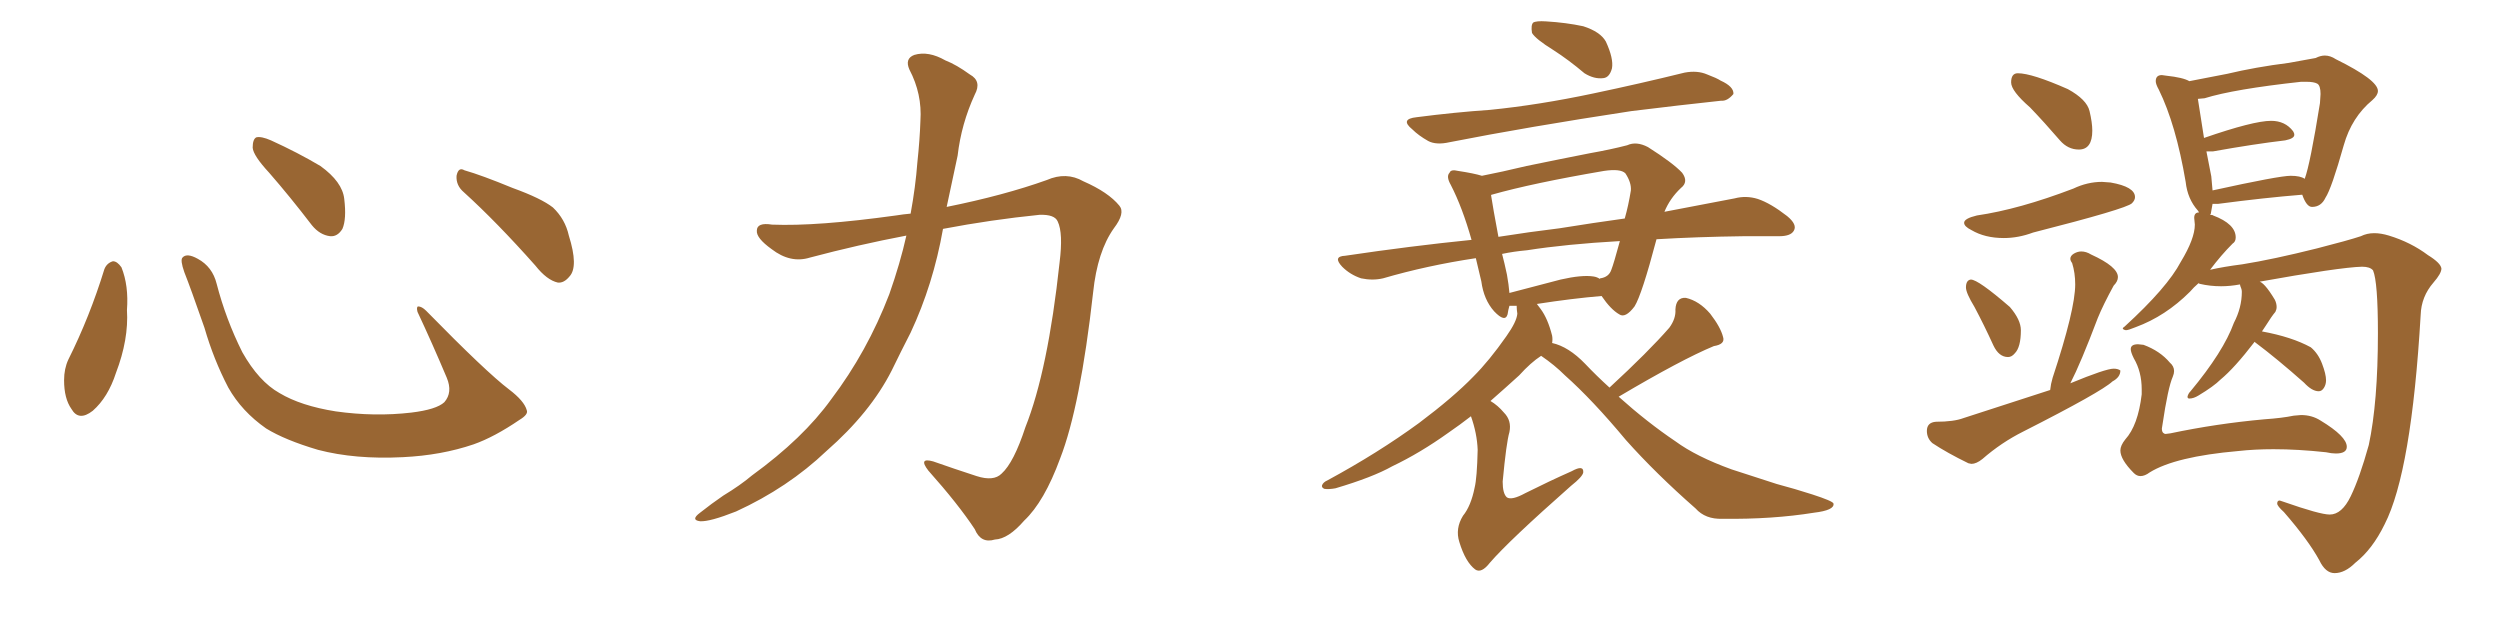 <svg xmlns="http://www.w3.org/2000/svg" xmlns:xlink="http://www.w3.org/1999/xlink" width="600" height="150"><path fill="#996633" padding="10" d="M25.05 64.60L25.05 64.60Q25.63 63.13 27.10 62.70L27.10 62.70Q28.13 62.70 29.15 64.16L29.15 64.16Q30.91 68.55 30.47 74.41L30.47 74.41Q30.91 81.45 27.83 89.50L27.83 89.50Q25.93 95.36 22.27 98.58L22.27 98.58Q18.90 101.22 17.14 98.14L17.14 98.14Q15.38 95.65 15.38 91.26L15.38 91.26Q15.38 88.48 16.41 86.28L16.41 86.28Q21.53 76.03 25.05 64.60ZM126.42 98.44L126.42 98.44Q126.86 99.46 124.66 100.78L124.66 100.78Q118.65 104.88 113.67 106.64L113.67 106.64Q105.91 109.28 96.68 109.72L96.68 109.72Q85.25 110.30 76.32 107.96L76.32 107.96Q68.41 105.62 63.87 102.83L63.87 102.83Q58.01 98.73 54.79 93.02L54.79 93.02Q51.27 86.28 49.07 78.66L49.07 78.66Q45.70 68.99 44.24 65.33L44.24 65.33Q43.21 62.40 43.80 61.82L43.80 61.82Q44.82 60.64 47.46 62.11L47.46 62.11Q50.98 64.01 52.00 68.12L52.00 68.12Q54.20 76.61 58.15 84.52L58.15 84.52Q62.11 91.55 67.09 94.34L67.09 94.34Q72.22 97.41 80.57 98.73L80.57 98.73Q89.94 100.05 98.73 99.02L98.73 99.02Q104.74 98.29 106.64 96.53L106.64 96.53Q108.69 94.19 107.23 90.67L107.23 90.67Q103.71 82.32 100.20 74.85L100.20 74.85Q99.90 73.68 100.34 73.54L100.34 73.54Q101.22 73.54 102.25 74.56L102.25 74.56Q116.75 89.36 122.17 93.46L122.17 93.46Q125.83 96.24 126.42 98.44ZM64.60 41.46L64.60 41.46Q60.79 37.35 60.64 35.45L60.64 35.45Q60.64 33.40 61.52 32.96L61.52 32.96Q62.70 32.67 65.04 33.69L65.04 33.69Q71.48 36.62 76.90 39.84L76.90 39.84Q82.18 43.65 82.62 47.75L82.62 47.75Q83.20 52.59 82.18 54.93L82.18 54.93Q81.01 56.84 79.25 56.69L79.25 56.69Q76.76 56.40 74.85 54.05L74.85 54.05Q69.58 47.17 64.60 41.46ZM111.33 46.14L111.33 46.14L111.33 46.14Q109.42 44.53 109.57 42.19L109.57 42.19Q110.01 39.99 111.47 40.87L111.47 40.87Q115.58 42.04 123.05 45.12L123.05 45.12Q129.93 47.61 132.71 49.80L132.71 49.80Q135.64 52.59 136.52 56.54L136.52 56.54Q138.87 64.01 136.67 66.36L136.67 66.36Q135.35 67.97 133.89 67.82L133.89 67.82Q131.25 67.24 128.47 63.72L128.47 63.72Q119.24 53.32 111.33 46.14ZM217.53 56.54L217.53 56.54L217.53 56.54Q205.96 58.74 194.38 61.82L194.38 61.82Q189.70 63.28 185.16 59.77L185.16 59.77Q181.49 57.13 181.64 55.37L181.64 55.37Q181.64 53.32 185.30 53.91L185.30 53.91Q196.00 54.35 215.04 51.71L215.04 51.71Q216.80 51.42 218.55 51.27L218.55 51.27Q219.73 44.82 220.17 38.96L220.17 38.96Q220.75 33.54 220.90 29.00L220.90 29.00Q221.34 22.56 218.26 16.70L218.26 16.70Q217.09 14.06 219.43 13.18L219.43 13.18Q222.80 12.16 226.90 14.50L226.90 14.50Q229.54 15.53 232.76 17.87L232.76 17.87Q235.69 19.48 233.94 22.71L233.94 22.71Q230.71 29.74 229.83 37.35L229.83 37.35Q228.52 43.36 227.20 49.66L227.20 49.66Q240.97 46.88 251.22 43.21L251.22 43.21Q255.91 41.16 260.01 43.51L260.01 43.51Q266.02 46.14 268.65 49.37L268.65 49.37Q270.12 51.12 267.33 54.79L267.33 54.79Q263.38 60.35 262.35 70.17L262.35 70.17Q259.28 97.56 254.44 110.01L254.44 110.01Q250.63 120.41 245.80 124.95L245.80 124.95Q241.99 129.35 238.77 129.49L238.77 129.49Q235.40 130.52 233.94 127.00L233.94 127.00Q229.98 121.00 222.80 112.94L222.80 112.94Q220.31 109.72 223.97 110.74L223.97 110.74Q228.96 112.50 234.38 114.26L234.38 114.26Q238.48 115.58 240.38 113.67L240.38 113.67Q243.31 111.04 246.09 102.54L246.09 102.54Q251.51 88.92 254.30 62.99L254.30 62.99Q255.18 55.96 253.86 53.17L253.86 53.17Q253.13 51.42 249.46 51.56L249.46 51.56Q237.89 52.73 226.32 54.93L226.32 54.93Q223.97 68.26 218.55 79.83L218.55 79.83Q216.21 84.38 214.01 88.92L214.01 88.92Q208.89 99.02 198.34 108.25L198.34 108.25Q189.11 117.04 176.66 122.75L176.66 122.75Q170.36 125.24 168.02 125.10L168.02 125.10Q165.67 124.80 168.02 123.05L168.02 123.05Q170.80 120.85 173.58 118.95L173.58 118.95Q177.69 116.46 180.47 114.11L180.47 114.11Q192.77 105.18 199.51 95.80L199.51 95.80Q208.15 84.38 213.43 70.61L213.43 70.61Q216.06 63.13 217.53 56.54ZM372.80 12.01L372.80 12.01Q368.55 9.38 367.68 7.91L367.68 7.91Q367.38 6.01 367.97 5.42L367.97 5.42Q368.70 4.98 371.04 5.13L371.04 5.13Q375.88 5.42 379.98 6.30L379.98 6.30Q384.08 7.62 385.40 9.96L385.40 9.96Q387.30 14.06 386.87 16.41L386.87 16.41Q386.28 18.60 384.81 18.75L384.81 18.75Q382.62 19.04 380.27 17.58L380.27 17.58Q376.46 14.36 372.80 12.01ZM339.99 28.13L339.99 28.13Q349.07 26.95 357.57 26.37L357.57 26.37Q369.29 25.20 382.47 22.41L382.47 22.41Q393.60 20.07 404.30 17.43L404.30 17.43Q407.37 16.85 409.72 17.87L409.72 17.87Q412.06 18.75 412.94 19.34L412.94 19.34Q416.16 20.80 416.02 22.56L416.02 22.56Q414.55 24.32 413.09 24.17L413.09 24.17Q403.42 25.20 391.55 26.66L391.55 26.66Q366.50 30.47 347.90 34.13L347.90 34.13Q344.68 34.86 342.77 33.84L342.77 33.84Q340.43 32.52 338.96 31.05L338.96 31.05Q335.89 28.56 339.99 28.13ZM386.28 93.02L386.28 93.02Q395.65 84.38 400.63 78.66L400.63 78.66Q402.25 76.46 402.10 74.27L402.10 74.27Q402.25 71.34 404.59 71.48L404.59 71.48Q407.81 72.22 410.45 75.29L410.45 75.29Q412.94 78.52 413.53 80.86L413.53 80.86Q414.11 82.62 411.33 83.06L411.33 83.06Q403.56 86.28 388.48 95.21L388.48 95.21Q395.36 101.37 402.10 105.91L402.10 105.91Q407.08 109.57 415.58 112.65L415.58 112.65Q419.68 113.96 426.42 116.16L426.42 116.16Q430.81 117.33 434.91 118.65L434.91 118.65Q439.89 120.26 440.04 120.85L440.04 120.85Q440.33 122.46 435.35 123.05L435.35 123.05Q425.39 124.66 413.38 124.51L413.38 124.51Q409.28 124.66 406.93 122.02L406.93 122.02Q397.41 113.67 390.23 105.62L390.23 105.62Q382.18 95.95 375.59 90.09L375.59 90.09Q373.10 87.60 369.87 85.40L369.87 85.40Q367.38 87.01 364.60 90.09L364.60 90.09Q361.38 93.02 357.71 96.24L357.71 96.24Q359.47 97.27 360.94 99.02L360.94 99.02Q362.84 100.93 362.26 103.71L362.26 103.71Q361.52 106.20 360.64 115.58L360.64 115.58Q360.64 118.51 361.67 119.38L361.67 119.38Q362.84 120.12 366.06 118.36L366.06 118.36Q371.92 115.43 377.20 113.09L377.20 113.09Q380.13 111.47 379.98 113.38L379.98 113.38Q379.83 114.40 377.05 116.60L377.05 116.60Q362.11 129.79 357.57 135.06L357.57 135.06Q355.52 137.70 354.05 136.67L354.05 136.67Q351.71 134.91 350.24 130.08L350.24 130.08Q349.22 126.86 351.12 123.78L351.12 123.78Q353.03 121.44 353.91 117.04L353.91 117.04Q354.49 114.70 354.64 107.96L354.64 107.96Q354.49 104.00 353.03 99.90L353.03 99.90Q350.39 101.95 347.61 103.86L347.61 103.86Q340.87 108.69 334.13 111.91L334.13 111.91Q329.44 114.55 320.51 117.19L320.51 117.19Q318.90 117.48 317.87 117.33L317.87 117.33Q317.14 117.04 317.29 116.46L317.29 116.46Q317.58 115.72 318.60 115.28L318.60 115.28Q330.76 108.69 340.58 101.51L340.58 101.51Q348.78 95.36 353.61 90.38L353.61 90.38Q357.42 86.57 361.52 80.71L361.52 80.71Q364.01 77.20 364.16 75.29L364.16 75.29Q364.01 74.27 364.01 73.68L364.01 73.68Q364.01 73.39 364.01 73.39L364.01 73.39Q362.84 73.39 362.26 73.39L362.26 73.39Q361.96 74.41 361.82 75.44L361.82 75.44Q361.23 77.49 358.59 74.71L358.59 74.71Q356.10 71.92 355.52 67.53L355.52 67.53Q354.79 64.60 354.20 61.96L354.20 61.96Q342.48 63.72 331.93 66.80L331.93 66.80Q329.44 67.38 326.66 66.80L326.66 66.80Q324.02 65.92 322.12 64.01L322.12 64.01Q319.78 61.52 322.85 61.38L322.85 61.38Q338.67 59.03 353.17 57.57L353.17 57.57Q350.98 49.80 348.19 44.38L348.19 44.38Q347.02 42.33 347.90 41.46L347.90 41.46Q348.19 40.58 349.95 41.02L349.95 41.02Q353.76 41.60 355.66 42.19L355.66 42.19Q360.21 41.31 366.36 39.84L366.36 39.84Q374.85 38.09 381.59 36.77L381.59 36.77Q386.57 35.89 390.53 34.86L390.53 34.86Q392.72 33.84 395.51 35.30L395.51 35.30Q401.51 39.11 403.71 41.46L403.71 41.46Q405.32 43.65 403.42 45.12L403.42 45.12Q400.78 47.61 399.46 50.83L399.46 50.83Q408.84 49.07 416.31 47.61L416.31 47.61Q419.09 46.88 421.88 47.75L421.88 47.75Q424.95 48.78 428.91 51.86L428.91 51.86Q431.40 53.91 430.52 55.37L430.52 55.37Q429.79 56.69 427.00 56.69L427.00 56.69Q423.05 56.69 418.51 56.69L418.51 56.69Q407.23 56.84 397.56 57.42L397.56 57.42Q394.04 70.75 392.29 73.54L392.29 73.54Q390.09 76.46 388.62 75.44L388.62 75.44Q386.57 74.27 384.38 71.04L384.38 71.04Q377.34 71.63 368.85 72.95L368.85 72.95Q369.29 73.54 369.73 74.12L369.73 74.12Q371.48 76.46 372.51 80.57L372.51 80.57Q372.66 81.45 372.51 82.32L372.51 82.32Q376.46 83.20 380.42 87.30L380.42 87.30Q383.20 90.23 386.28 93.02ZM382.47 66.36L382.47 66.36Q383.35 66.50 383.94 66.94L383.94 66.94Q383.94 66.80 384.08 66.80L384.08 66.80Q386.13 66.50 386.72 64.75L386.72 64.75Q387.30 63.28 388.77 57.86L388.77 57.86Q375.88 58.59 366.50 60.06L366.50 60.06Q363.28 60.35 360.50 60.94L360.50 60.94Q361.08 63.13 361.67 65.92L361.67 65.92Q362.11 68.41 362.26 70.31L362.26 70.31Q367.82 68.85 374.56 67.09L374.56 67.09Q379.69 65.92 382.47 66.36ZM374.27 54.79L374.27 54.79L374.27 54.79Q382.47 53.47 389.94 52.44L389.94 52.44Q390.82 49.37 391.41 45.70L391.41 45.70Q391.55 43.80 390.09 41.60L390.09 41.60Q388.92 40.43 384.96 41.02L384.96 41.02Q367.82 43.95 358.01 46.73L358.01 46.73Q357.86 46.73 357.86 46.88L357.86 46.88Q358.30 49.80 359.62 56.84L359.62 56.84Q367.09 55.66 374.27 54.79ZM498.93 35.89L498.93 35.89Q502.15 35.89 502.15 31.35L502.15 31.35Q502.15 29.44 501.49 26.66Q500.83 23.88 496.29 21.39L496.29 21.39Q487.65 17.58 484.28 17.58L484.28 17.58Q482.67 17.58 482.67 19.78L482.67 19.78Q482.67 21.83 487.21 25.78L487.21 25.78Q490.72 29.44 494.38 33.69L494.38 33.69Q496.29 35.89 498.93 35.89ZM480.91 57.13L480.91 57.13Q484.42 57.13 487.94 55.81L487.94 55.81Q510.35 50.10 511.67 48.78L511.67 48.78Q512.40 48.05 512.40 47.31L512.40 47.31Q512.40 44.82 506.54 43.80L506.54 43.80L504.49 43.65Q500.98 43.65 497.61 45.26L497.61 45.26Q484.57 50.24 474.46 51.71L474.46 51.71Q471.39 52.44 471.39 53.47L471.39 53.47Q471.39 54.35 473.14 55.22L473.14 55.22Q476.37 57.13 480.91 57.13ZM481.93 85.69L481.93 85.69Q482.81 85.69 483.54 84.81L483.54 84.81Q485.01 83.35 485.01 79.25L485.01 79.25Q485.01 76.76 482.37 73.68L482.37 73.68Q474.76 67.09 473.00 67.09L473.00 67.09Q471.83 67.24 471.83 68.99L471.83 68.99Q471.83 70.31 473.88 73.68L473.88 73.68Q476.22 78.08 478.42 82.91L478.42 82.91Q479.74 85.69 481.93 85.69ZM472.41 111.18L473.14 111.33Q474.32 111.33 475.78 110.16L475.78 110.16Q480.32 106.20 485.60 103.56L485.60 103.56Q504.35 94.04 506.98 91.55L506.98 91.55Q508.89 90.53 508.89 88.92L508.89 88.92Q508.30 88.48 507.28 88.48L507.28 88.48Q505.37 88.48 496.88 91.99L496.88 91.99Q499.37 87.16 503.47 76.32L503.47 76.32Q504.79 73.10 507.28 68.55L507.28 68.55Q508.30 67.53 508.30 66.50L508.30 66.50Q508.30 64.01 501.86 61.08L501.86 61.08Q500.68 60.35 499.51 60.35L499.51 60.35Q498.63 60.35 497.75 60.86Q496.88 61.38 496.88 62.11L496.88 62.11Q496.88 62.55 497.31 63.13L497.31 63.13Q498.05 65.48 498.05 68.26L498.05 68.26Q498.05 74.27 492.63 90.67L492.63 90.67Q492.19 92.14 492.04 93.60L492.04 93.60L471.24 100.34Q468.90 101.22 464.65 101.22L464.65 101.22Q462.45 101.37 462.45 103.42L462.45 103.42Q462.45 105.18 463.77 106.35L463.77 106.35Q467.29 108.69 472.41 111.18L472.41 111.18ZM560.30 137.55L560.30 137.55Q562.79 137.55 565.28 135.06L565.28 135.06Q569.38 131.84 572.31 125.83L572.31 125.83Q578.76 113.23 580.96 75.59L580.96 75.59Q581.10 71.19 584.03 67.82L584.03 67.82Q585.94 65.63 585.94 64.45L585.94 64.45Q585.79 63.13 582.71 61.23L582.71 61.23Q578.61 58.15 573.34 56.54L573.34 56.54Q571.44 55.96 569.82 55.96L569.82 55.96Q568.07 55.96 566.60 56.69L566.60 56.69Q563.53 57.71 556.05 59.62L556.05 59.62Q545.51 62.26 538.18 63.43L538.18 63.43Q533.64 64.01 530.42 64.75L530.42 64.75Q533.06 61.23 535.84 58.45L535.84 58.45Q536.57 58.01 536.57 56.98L536.57 56.98Q536.57 53.76 531.15 51.71L531.15 51.71Q531.01 51.56 530.42 51.56L530.42 51.56Q530.42 51.42 530.57 51.42L530.57 51.42L531.01 48.93L532.32 48.93Q543.46 47.46 552.54 46.73L552.54 46.73Q553.56 49.66 554.88 49.66L554.88 49.66Q557.08 49.66 558.11 47.46L558.11 47.46Q559.57 45.26 562.50 34.86L562.50 34.86Q564.40 28.13 569.38 24.02L569.38 24.02Q570.70 22.85 570.70 21.83L570.70 21.83Q570.70 19.19 560.60 14.21L560.60 14.21Q559.28 13.33 557.96 13.33L557.96 13.33Q556.93 13.33 555.76 13.92L555.76 13.92L549.32 15.09Q541.26 16.11 534.52 17.72L534.52 17.72L525.44 19.48Q523.97 18.60 519.87 18.16L519.87 18.16L518.85 18.02Q517.38 18.02 517.38 19.48L517.38 19.48Q517.38 20.21 518.12 21.53L518.12 21.53Q522.22 29.88 524.56 43.65L524.56 43.65Q525 47.75 527.49 50.54L527.49 50.54L527.78 50.98Q526.61 50.98 526.61 52.29L526.61 52.29L526.76 53.91Q526.76 57.28 523.39 62.84L523.39 62.84Q520.17 68.99 509.91 78.37L509.91 78.37Q509.47 78.66 509.47 78.81L509.47 78.81Q509.47 79.10 510.21 79.25L510.21 79.25Q510.79 79.25 512.55 78.52L512.55 78.52Q519.73 75.88 525.59 70.02L525.59 70.02Q526.46 68.99 527.64 67.97L527.64 67.97L527.93 68.12Q530.42 68.70 533.06 68.70L533.06 68.70Q535.25 68.70 537.60 68.26L537.60 68.26Q537.60 68.41 537.67 68.63Q537.74 68.85 537.89 69.21Q538.04 69.58 538.04 70.02L538.04 70.02Q538.04 73.83 536.13 77.49L536.13 77.49Q533.64 84.38 525.73 93.90L525.73 93.90Q525.15 94.48 525 95.21L525 95.21Q525 95.65 525.44 95.65L525.44 95.65Q526.46 95.65 527.64 94.92L527.64 94.92Q531.30 92.72 532.91 91.11L532.91 91.11Q536.28 88.33 541.11 82.03L541.11 82.03L541.26 82.18Q546.53 86.13 552.98 91.85L552.98 91.85Q554.88 93.90 556.49 93.90L556.49 93.90Q557.23 93.90 557.74 93.09Q558.25 92.29 558.25 91.26L558.25 91.26Q558.25 89.79 557.30 87.30Q556.35 84.81 554.59 83.35L554.59 83.35Q550.05 80.86 542.87 79.54L542.87 79.54L543.75 78.22Q545.21 75.88 546.09 74.85L546.09 74.85Q546.39 74.27 546.39 73.68L546.39 73.68Q546.39 72.80 545.95 71.92L545.95 71.92Q543.31 67.53 541.99 67.53L541.99 67.53L541.85 67.68Q561.47 64.16 566.89 64.01L566.89 64.01Q568.80 64.01 569.53 64.89L569.53 64.89Q570.70 67.68 570.70 79.98L570.70 79.98Q570.70 96.53 568.51 106.79L568.51 106.79Q566.31 114.70 564.18 119.09Q562.06 123.49 559.13 123.49L559.13 123.49Q556.79 123.49 548.00 120.41L548.00 120.41L547.12 120.12Q546.53 120.12 546.53 120.85L546.53 120.85Q546.53 121.44 548.14 122.90L548.14 122.90Q554.00 129.64 556.64 134.47L556.64 134.47Q558.11 137.55 560.30 137.55ZM531.01 45.70L531.01 45.70L530.71 42.33L529.54 36.33L531.15 36.33Q540.97 34.57 548.44 33.69L548.44 33.69Q550.63 33.25 550.63 32.37L550.63 32.37Q550.63 31.93 550.34 31.49L550.34 31.49Q548.44 29.00 545.07 29.00L545.07 29.00Q540.82 29.00 528.96 33.11L528.96 33.11L527.49 23.73L529.10 23.58Q536.13 21.39 552.25 19.63L552.25 19.63L553.56 19.63Q555.32 19.63 556.13 20.07Q556.93 20.51 556.93 22.56L556.93 22.56L556.79 24.76Q554.44 39.40 553.13 42.92L553.13 42.92Q552.10 42.19 549.76 42.19L549.76 42.19Q546.97 42.19 531.01 45.70ZM513.72 114.26L513.72 114.26Q514.75 114.26 515.92 113.38L515.92 113.38Q522.07 109.57 537.16 108.25L537.16 108.25Q541.11 107.81 545.65 107.81L545.65 107.81Q551.51 107.81 558.25 108.54L558.25 108.54Q559.57 108.84 560.60 108.84L560.60 108.84Q563.23 108.84 563.23 107.23L563.23 107.23Q563.23 104.74 556.93 100.93L556.93 100.93Q554.88 99.61 552.25 99.61L552.25 99.61L550.49 99.76Q547.71 100.34 543.46 100.63L543.46 100.63Q532.03 101.66 520.90 104.00L520.90 104.00L519.73 104.15Q519.43 104.15 519.14 103.86Q518.85 103.56 518.85 102.83L518.85 102.83L518.99 101.95Q520.31 93.02 521.48 90.38L521.48 90.38Q521.78 89.65 521.78 89.06L521.78 89.06Q521.78 87.89 520.75 87.01L520.75 87.01Q518.41 84.23 514.45 82.76L514.45 82.76L513.13 82.62Q511.38 82.62 511.38 83.79L511.38 83.79Q511.38 84.52 512.11 85.99L512.11 85.99Q514.01 89.21 514.01 93.46L514.01 93.46L514.01 94.63Q513.13 102.10 510.06 105.47L510.06 105.47Q508.89 106.93 508.89 108.11L508.89 108.11Q508.89 110.30 512.11 113.53L512.11 113.53Q512.84 114.26 513.72 114.26Z"/></svg>